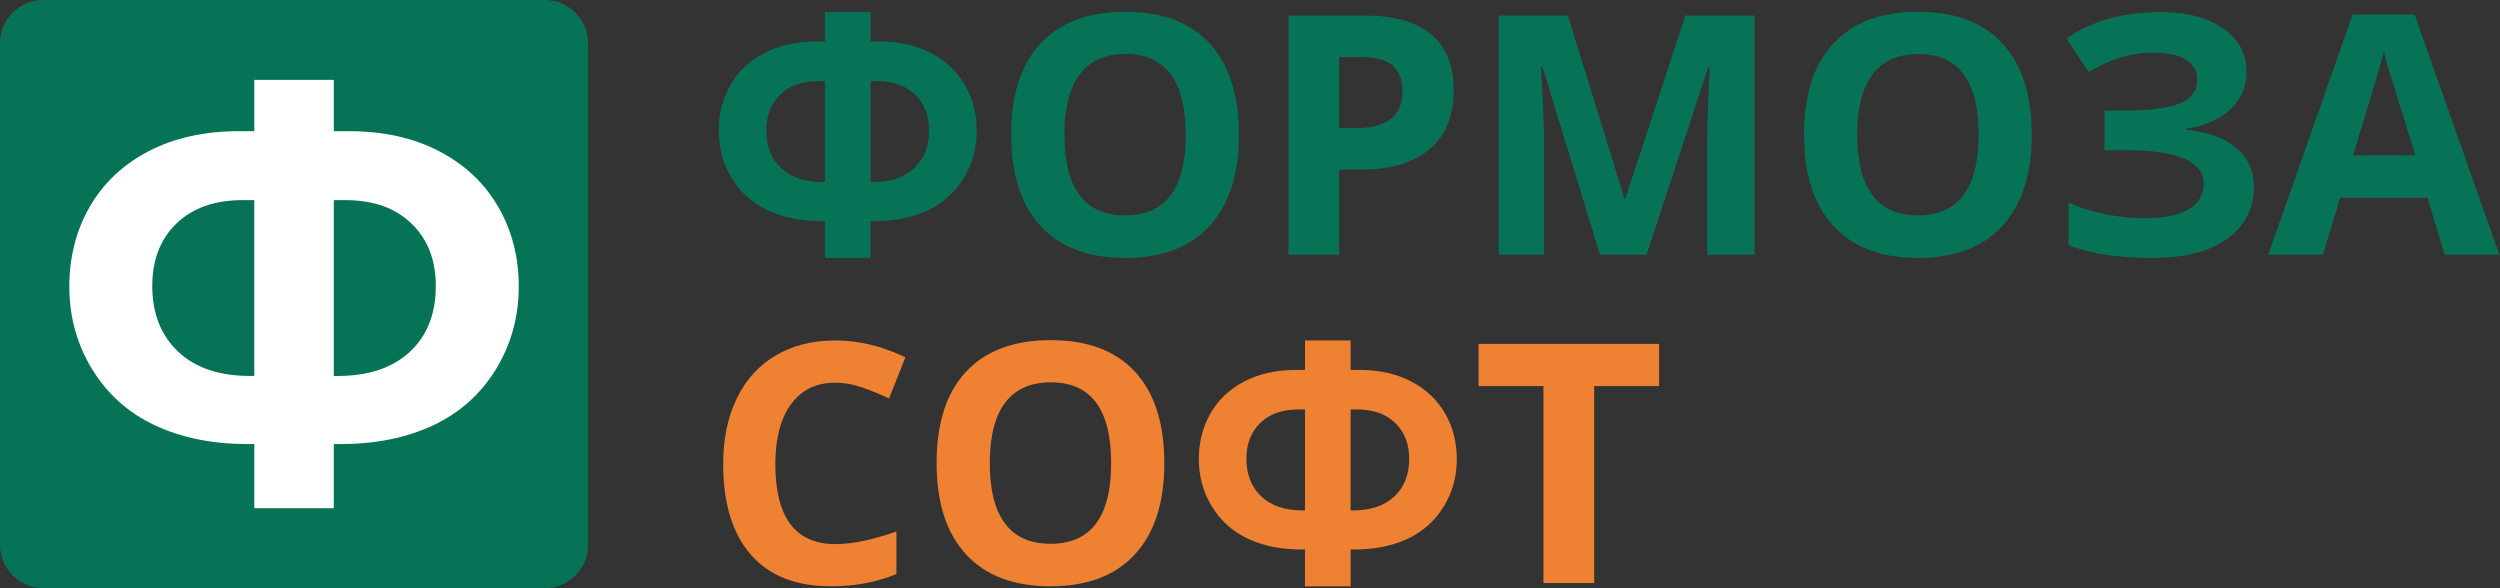 <?xml version="1.0" encoding="UTF-8" standalone="no"?> <svg xmlns:dc="http://purl.org/dc/elements/1.1/" xmlns:cc="http://creativecommons.org/ns#" xmlns:rdf="http://www.w3.org/1999/02/22-rdf-syntax-ns#" xmlns:svg="http://www.w3.org/2000/svg" xmlns="http://www.w3.org/2000/svg" viewBox="0 0 2560 602.333" height="602.333" width="2560" xml:space="preserve" id="svg2" version="1.1"><rect x="0" y="0" width="2560" height="602.333" fill="#333333" stroke="none"/><defs id="defs6"><clipPath id="clipPath24"><path id="path22" d="M 0,0 H 1920 V 452 H 0 Z"></path></clipPath></defs><g transform="matrix(1.333,0,0,1.333,0,1.1725e-5)" id="g10"><g id="g12"></g><g id="g14"><g id="g16"><g id="g18"><g clip-path="url(#clipPath24)" id="g20"><g id="g26"><path id="path28" style="fill:#077356;fill-opacity:1;fill-rule:nonzero;stroke:none" d="M 418.434,451.762 H 33.324 C 14.922,451.762 0,436.84 0,418.434 V 33.324 C 0,14.922 14.922,0 33.324,0 h 385.11 c 18.406,0 33.328,14.922 33.328,33.324 v 385.11 c 0,18.406 -14.922,33.328 -33.328,33.328"></path><path id="path30" style="fill:#077356;fill-opacity:1;fill-rule:nonzero;stroke:none" d="m 668.738,139.859 h 1.762 c 13.488,0 24.059,-3.539 31.73,-10.621 7.661,-7.066 11.5,-16.769 11.5,-29.078 0,-11.39 -3.558,-20.551 -10.679,-27.461 -7.121,-6.91 -16.84,-10.367 -29.153,-10.367 h -5.148 v 77.527 z M 633.68,62.332 h -5.149 c -12.312,0 -22.031,3.43 -29.152,10.297 -7.117,6.871 -10.68,16.043 -10.68,27.519 0,12.063 3.77,21.692 11.313,28.903 7.539,7.211 18.179,10.808 31.918,10.808 h 1.761 V 62.332 Z m 0,135.828 v -28.269 h -2.758 c -15.582,0 -29.231,-2.743 -40.961,-8.231 C 578.23,156.172 569,147.949 562.25,136.969 555.512,126 552.141,113.809 552.141,100.41 c 0,-12.988 2.988,-24.699 8.98,-35.121 5.988,-10.43 14.641,-18.598 25.949,-24.5 11.309,-5.91 24.629,-8.859 39.961,-8.859 h 6.66 V 9.301 h 35.059 v 22.621 h 6.66 c 15.25,0 28.52,2.949 39.828,8.859 11.313,5.91 19.981,14.071 26.012,24.5 6.031,10.43 9.051,22.141 9.051,35.117 0,13.403 -3.371,25.59 -10.11,36.563 -6.742,10.98 -15.98,19.199 -27.711,24.687 -11.73,5.493 -25.378,8.231 -40.96,8.231 h -2.758 v 28.269 H 633.68 Z"></path><path id="path32" style="fill:#077356;fill-opacity:1;fill-rule:nonzero;stroke:none" d="m 817.641,103.539 c 0,20.52 3.89,35.981 11.679,46.371 7.789,10.391 19.442,15.578 34.93,15.578 31.078,0 46.621,-20.636 46.621,-61.949 0,-41.379 -15.461,-62.07 -46.371,-62.07 -15.5,0 -27.18,5.211 -35.059,15.64 -7.871,10.43 -11.8,25.911 -11.8,46.43 m 134.07,0 c 0,30.41 -7.539,53.781 -22.621,70.121 -15.078,16.328 -36.692,24.5 -64.84,24.5 -28.148,0 -49.762,-8.172 -64.84,-24.5 -15.078,-16.34 -22.621,-39.789 -22.621,-70.371 0,-30.57 7.563,-53.93 22.68,-70.051 C 814.59,17.121 836.27,9.051 864.5,9.051 c 28.23,0 49.828,8.117 64.77,24.367 14.96,16.262 22.441,39.633 22.441,70.121"></path><path id="path34" style="fill:#077356;fill-opacity:1;fill-rule:nonzero;stroke:none" d="m 1028.738,98.391 h 12.821 c 11.98,0 20.953,-2.36 26.89,-7.102 5.949,-4.73 8.922,-11.629 8.922,-20.668 0,-9.133 -2.492,-15.871 -7.48,-20.23 -4.981,-4.36 -12.801,-6.532 -23.43,-6.532 h -17.723 z m 87.961,-29.153 c 0,19.774 -6.179,34.891 -18.539,45.364 -12.351,10.468 -29.922,15.699 -52.711,15.699 h -16.711 v 65.34 h -38.949 v -183.7 h 58.68 c 22.281,0 39.23,4.797 50.832,14.387 11.59,9.594 17.398,23.891 17.398,42.91"></path><path id="path36" style="fill:#077356;fill-opacity:1;fill-rule:nonzero;stroke:none" d="M 1229.148,195.648 1184.922,51.52 h -1.141 c 1.59,29.32 2.391,48.878 2.391,58.679 v 85.449 h -34.801 V 11.941 h 53.027 l 43.473,140.477 h 0.75 l 46.121,-140.477 h 53.028 v 183.707 h -36.309 v -86.949 c 0,-4.097 0.059,-8.84 0.187,-14.199 0.133,-5.359 0.692,-19.602 1.7,-42.73 h -1.129 l -47.371,143.878 z"></path><path id="path38" style="fill:#077356;fill-opacity:1;fill-rule:nonzero;stroke:none" d="m 1426.68,103.539 c 0,20.52 3.898,35.981 11.691,46.371 7.789,10.391 19.43,15.578 34.938,15.578 31.082,0 46.621,-20.636 46.621,-61.949 0,-41.379 -15.461,-62.07 -46.371,-62.07 -15.5,0 -27.18,5.211 -35.059,15.64 -7.879,10.43 -11.82,25.911 -11.82,46.43 m 134.078,0 c 0,30.41 -7.539,53.781 -22.617,70.121 -15.079,16.328 -36.692,24.5 -64.829,24.5 -28.152,0 -49.761,-8.172 -64.843,-24.5 -15.078,-16.34 -22.617,-39.789 -22.617,-70.371 0,-30.57 7.558,-53.93 22.679,-70.051 15.121,-16.117 36.797,-24.187 65.031,-24.187 28.227,0 49.817,8.117 64.766,24.367 14.953,16.262 22.43,39.633 22.43,70.121"></path><path id="path40" style="fill:#077356;fill-opacity:1;fill-rule:nonzero;stroke:none" d="m 1725.738,54.918 c 0,11.812 -4.187,21.57 -12.566,29.281 -8.383,7.711 -19.731,12.61 -34.051,14.699 v 0.75 c 16.828,1.68 29.758,6.332 38.758,13.954 9.012,7.617 13.512,17.546 13.512,29.777 0,16.922 -6.852,30.281 -20.551,40.082 -13.699,9.801 -32.652,14.699 -56.86,14.699 -26.98,0 -48.632,-3.308 -64.96,-9.922 V 155.57 c 7.871,3.77 17.109,6.719 27.71,8.86 10.602,2.129 20.5,3.199 29.719,3.199 30.91,0 46.371,-9.008 46.371,-27.02 0,-8.129 -4.961,-14.371 -14.89,-18.718 -9.918,-4.36 -24.61,-6.532 -44.039,-6.532 h -17.219 V 84.941 h 15.457 c 19.43,0 33.59,-1.839 42.469,-5.531 8.882,-3.68 13.324,-9.801 13.324,-18.34 0,-6.281 -2.781,-11.289 -8.363,-15.019 -5.571,-3.731 -13.93,-5.602 -25.071,-5.602 -17.258,0 -33.929,4.992 -50.008,14.961 l -16.96,-26.012 c 10.468,-6.949 21.57,-12.039 33.3,-15.269 11.731,-3.231 24.762,-4.84 39.078,-4.84 20.024,0 36,4.191 47.942,12.57 11.93,8.379 17.898,19.403 17.898,33.059"></path><path id="path42" style="fill:#077356;fill-opacity:1;fill-rule:nonzero;stroke:none" d="m 1855.41,119.25 c -12.312,-39.621 -19.25,-62.031 -20.801,-67.219 -1.55,-5.191 -2.66,-9.301 -3.328,-12.312 -2.761,10.73 -10.683,37.242 -23.75,79.543 h 47.879 z m 22.621,76.398 -13.32,-43.73 h -66.981 l -13.32,43.73 h -41.969 l 64.84,-184.457 h 47.617 L 1920,195.648 Z"></path><path id="path44" style="fill:#ef8132;fill-opacity:1;fill-rule:nonzero;stroke:none" d="m 641.719,293.961 c -14.66,0 -26.008,5.508 -34.051,16.519 -8.039,11.02 -12.059,26.372 -12.059,46.051 0,40.957 15.371,61.438 46.121,61.438 12.899,0 28.52,-3.219 46.872,-9.668 v 32.668 c -15.082,6.281 -31.922,9.422 -50.512,9.422 -26.719,0 -47.172,-8.102 -61.32,-24.309 -14.161,-16.211 -21.231,-39.473 -21.231,-69.801 0,-19.101 3.469,-35.832 10.43,-50.203 6.949,-14.367 16.941,-25.379 29.972,-33.047 13.02,-7.66 28.289,-11.5 45.797,-11.5 17.84,0 35.77,4.309 53.782,12.938 l -12.571,31.66 c -6.871,-3.258 -13.781,-6.109 -20.73,-8.539 -6.969,-2.418 -13.801,-3.629 -20.5,-3.629"></path><path id="path46" style="fill:#ef8132;fill-opacity:1;fill-rule:nonzero;stroke:none" d="m 760.34,355.781 c 0,20.52 3.89,35.977 11.68,46.367 7.789,10.391 19.441,15.582 34.929,15.582 31.082,0 46.621,-20.64 46.621,-61.949 0,-41.383 -15.449,-62.07 -46.371,-62.07 -15.5,0 -27.179,5.211 -35.058,15.637 -7.871,10.433 -11.801,25.902 -11.801,46.433 m 134.07,0 c 0,30.41 -7.539,53.778 -22.621,70.117 -15.078,16.332 -36.687,24.5 -64.84,24.5 -28.148,0 -49.758,-8.168 -64.84,-24.5 -15.078,-16.339 -22.621,-39.789 -22.621,-70.367 0,-30.57 7.563,-53.933 22.68,-70.051 15.121,-16.121 36.801,-24.191 65.031,-24.191 28.231,0 49.821,8.121 64.781,24.371 14.95,16.262 22.43,39.621 22.43,70.121"></path><path id="path48" style="fill:#ef8132;fill-opacity:1;fill-rule:nonzero;stroke:none" d="m 1037.531,392.09 h 1.758 c 13.481,0 24.059,-3.539 31.731,-10.621 7.66,-7.071 11.5,-16.77 11.5,-29.078 0,-11.391 -3.559,-20.551 -10.68,-27.461 -7.121,-6.91 -16.84,-10.371 -29.152,-10.371 h -5.149 v 77.531 h -0.01 z m -35.062,-77.531 h -5.149 c -12.312,0 -22.031,3.429 -29.148,10.3 -7.121,6.871 -10.684,16.039 -10.684,27.52 0,12.062 3.77,21.691 11.313,28.898 7.539,7.211 18.179,10.813 31.918,10.813 h 1.761 v -77.531 z m 0,135.832 v -28.27 h -2.758 c -15.582,0 -29.242,-2.742 -40.973,-8.23 -11.73,-5.493 -20.957,-13.711 -27.699,-24.692 -6.75,-10.969 -10.109,-23.16 -10.109,-36.558 0,-12.993 2.992,-24.7 8.992,-35.121 5.988,-10.43 14.629,-18.598 25.949,-24.5 11.32,-5.899 24.629,-8.86 39.961,-8.86 h 6.66 v -22.621 h 35.059 v 22.621 h 6.66 c 15.25,0 28.531,2.949 39.84,8.86 11.297,5.91 19.98,14.07 26.008,24.5 6.031,10.429 9.05,22.14 9.05,35.121 0,13.398 -3.367,25.589 -10.109,36.558 -6.75,10.981 -15.98,19.199 -27.711,24.692 -11.73,5.488 -25.379,8.23 -40.957,8.23 h -2.773 v 28.27 z"></path><path id="path50" style="fill:#ef8132;fill-opacity:1;fill-rule:nonzero;stroke:none" d="M 1224.629,447.879 H 1185.68 V 296.59 h -49.879 v -32.418 h 138.719 v 32.418 h -49.891 z"></path><path id="path52" style="fill:#ffffff;fill-opacity:1;fill-rule:nonzero;stroke:none" d="m 256.418,288.82 h 3.062 c 23.5,0 41.918,-6.16 55.282,-18.5 13.347,-12.332 20.027,-29.218 20.027,-50.679 0,-19.852 -6.199,-35.789 -18.609,-47.832 C 303.77,159.77 286.84,153.75 265.391,153.75 H 256.41 V 288.82 Z M 195.34,153.738 h -8.981 c -21.449,0 -38.39,5.992 -50.789,17.953 -12.41,11.969 -18.609,27.95 -18.609,47.938 0,21.019 6.57,37.801 19.699,50.351 13.141,12.551 31.668,18.829 55.61,18.829 h 3.058 V 153.738 Z m 0,236.66 v -49.257 h -4.82 c -27.149,0 -50.942,-4.782 -71.372,-14.34 C 98.719,317.238 82.621,302.898 70.879,283.781 59.129,264.66 53.262,243.43 53.262,220.078 c 0,-22.617 5.218,-43.019 15.648,-61.187 10.43,-18.172 25.5,-32.403 45.211,-42.692 19.707,-10.289 42.91,-15.429 69.617,-15.429 H 195.34 V 61.359 h 61.078 v 39.411 h 11.602 c 26.558,0 49.699,5.14 69.398,15.429 19.703,10.289 34.812,24.52 45.32,42.692 10.512,18.168 15.762,38.57 15.762,61.187 0,23.352 -5.879,44.594 -17.621,63.703 -11.75,19.117 -27.84,33.457 -48.27,43.02 -20.441,9.558 -44.218,14.34 -71.371,14.34 h -4.82 v 49.257 z"></path></g></g></g></g></g></g></svg> 